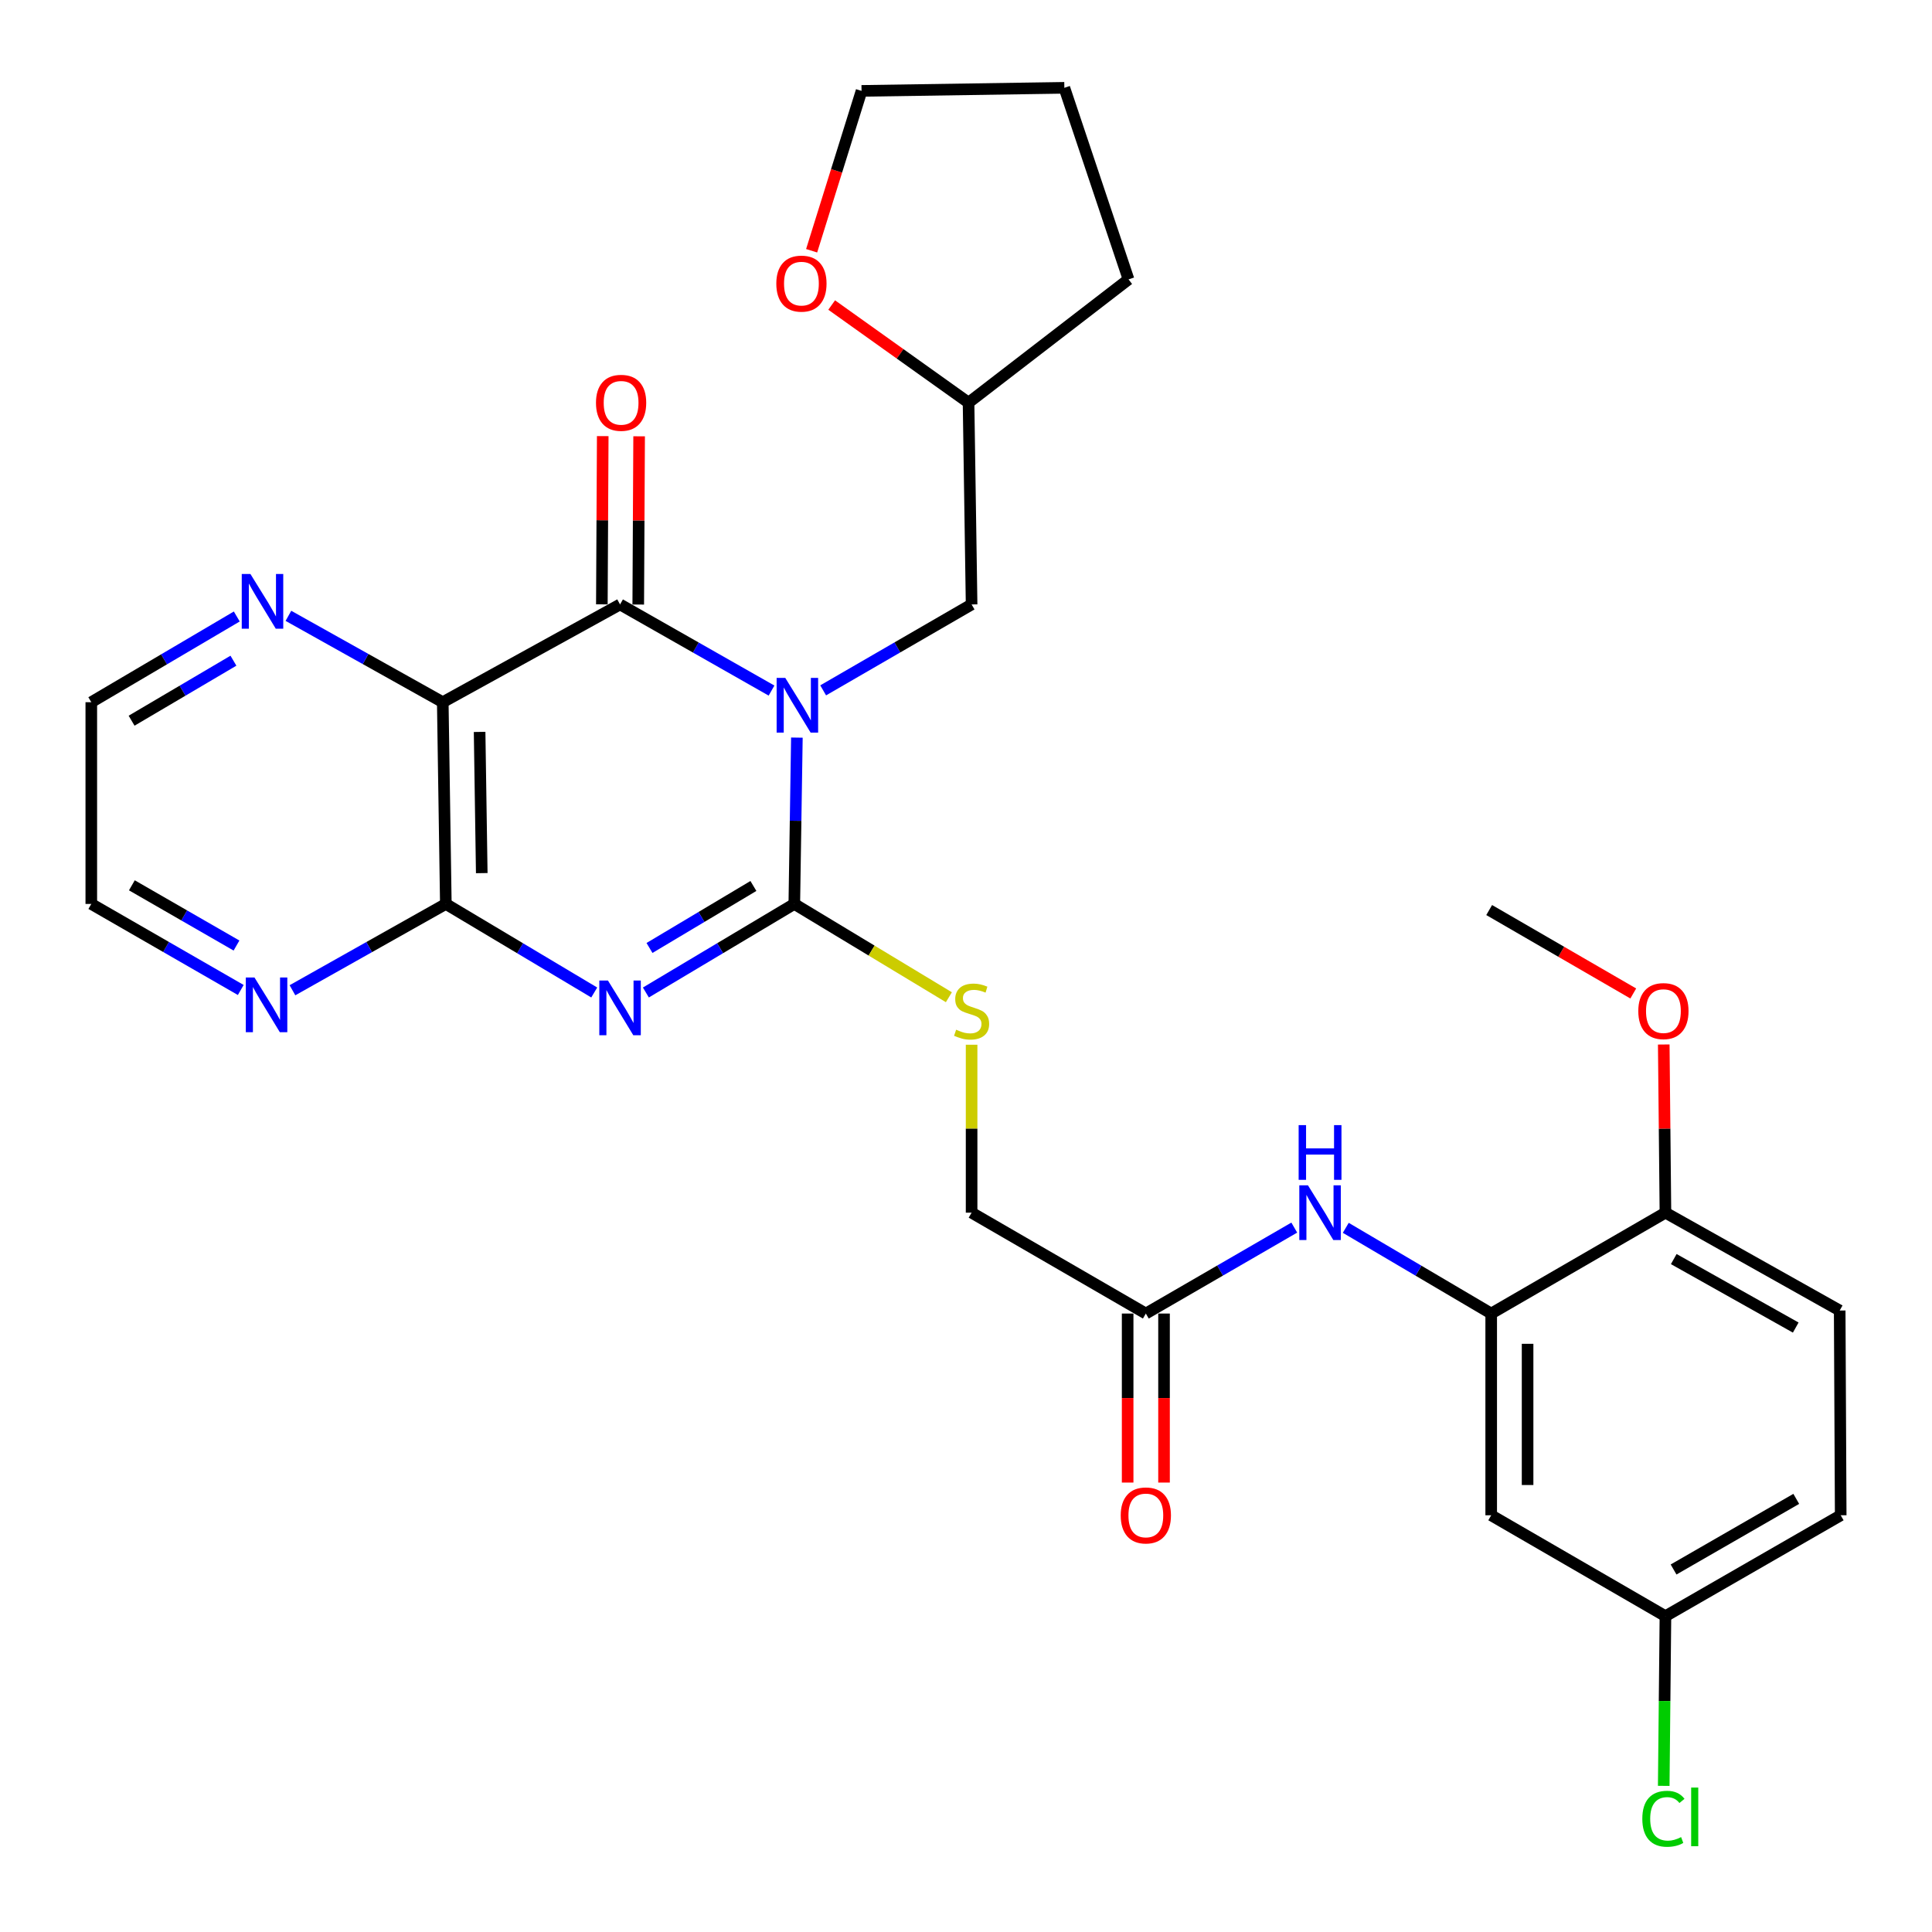 <?xml version='1.0' encoding='iso-8859-1'?>
<svg version='1.1' baseProfile='full'
              xmlns='http://www.w3.org/2000/svg'
                      xmlns:rdkit='http://www.rdkit.org/xml'
                      xmlns:xlink='http://www.w3.org/1999/xlink'
                  xml:space='preserve'
width='1000px' height='1000px' viewBox='0 0 1000 1000'>
<!-- END OF HEADER -->
<rect style='opacity:1.0;fill:#FFFFFF;stroke:none' width='1000' height='1000' x='0' y='0'> </rect>
<path class='bond-0' d='M 412.465,381.783 L 411.799,424.83' style='fill:none;fill-rule:evenodd;stroke:#0000FF;stroke-width:6px;stroke-linecap:butt;stroke-linejoin:miter;stroke-opacity:1' />
<path class='bond-0' d='M 411.799,424.83 L 411.133,467.877' style='fill:none;fill-rule:evenodd;stroke:#000000;stroke-width:6px;stroke-linecap:butt;stroke-linejoin:miter;stroke-opacity:1' />
<path class='bond-2' d='M 399.344,357.444 L 360.141,335.152' style='fill:none;fill-rule:evenodd;stroke:#0000FF;stroke-width:6px;stroke-linecap:butt;stroke-linejoin:miter;stroke-opacity:1' />
<path class='bond-2' d='M 360.141,335.152 L 320.938,312.86' style='fill:none;fill-rule:evenodd;stroke:#000000;stroke-width:6px;stroke-linecap:butt;stroke-linejoin:miter;stroke-opacity:1' />
<path class='bond-8' d='M 426.069,357.328 L 464.484,335.094' style='fill:none;fill-rule:evenodd;stroke:#0000FF;stroke-width:6px;stroke-linecap:butt;stroke-linejoin:miter;stroke-opacity:1' />
<path class='bond-8' d='M 464.484,335.094 L 502.898,312.86' style='fill:none;fill-rule:evenodd;stroke:#000000;stroke-width:6px;stroke-linecap:butt;stroke-linejoin:miter;stroke-opacity:1' />
<path class='bond-1' d='M 411.133,467.877 L 372.719,490.796' style='fill:none;fill-rule:evenodd;stroke:#000000;stroke-width:6px;stroke-linecap:butt;stroke-linejoin:miter;stroke-opacity:1' />
<path class='bond-1' d='M 372.719,490.796 L 334.304,513.716' style='fill:none;fill-rule:evenodd;stroke:#0000FF;stroke-width:6px;stroke-linecap:butt;stroke-linejoin:miter;stroke-opacity:1' />
<path class='bond-1' d='M 389.959,458.578 L 363.068,474.622' style='fill:none;fill-rule:evenodd;stroke:#000000;stroke-width:6px;stroke-linecap:butt;stroke-linejoin:miter;stroke-opacity:1' />
<path class='bond-1' d='M 363.068,474.622 L 336.178,490.666' style='fill:none;fill-rule:evenodd;stroke:#0000FF;stroke-width:6px;stroke-linecap:butt;stroke-linejoin:miter;stroke-opacity:1' />
<path class='bond-6' d='M 411.133,467.877 L 451.136,492.02' style='fill:none;fill-rule:evenodd;stroke:#000000;stroke-width:6px;stroke-linecap:butt;stroke-linejoin:miter;stroke-opacity:1' />
<path class='bond-6' d='M 451.136,492.02 L 491.139,516.163' style='fill:none;fill-rule:evenodd;stroke:#CCCC00;stroke-width:6px;stroke-linecap:butt;stroke-linejoin:miter;stroke-opacity:1' />
<path class='bond-30' d='M 307.573,513.714 L 269.168,490.796' style='fill:none;fill-rule:evenodd;stroke:#0000FF;stroke-width:6px;stroke-linecap:butt;stroke-linejoin:miter;stroke-opacity:1' />
<path class='bond-30' d='M 269.168,490.796 L 230.764,467.877' style='fill:none;fill-rule:evenodd;stroke:#000000;stroke-width:6px;stroke-linecap:butt;stroke-linejoin:miter;stroke-opacity:1' />
<path class='bond-3' d='M 320.938,312.86 L 229.173,363.461' style='fill:none;fill-rule:evenodd;stroke:#000000;stroke-width:6px;stroke-linecap:butt;stroke-linejoin:miter;stroke-opacity:1' />
<path class='bond-13' d='M 330.355,312.909 L 330.582,269.371' style='fill:none;fill-rule:evenodd;stroke:#000000;stroke-width:6px;stroke-linecap:butt;stroke-linejoin:miter;stroke-opacity:1' />
<path class='bond-13' d='M 330.582,269.371 L 330.809,225.833' style='fill:none;fill-rule:evenodd;stroke:#FF0000;stroke-width:6px;stroke-linecap:butt;stroke-linejoin:miter;stroke-opacity:1' />
<path class='bond-13' d='M 311.521,312.811 L 311.748,269.273' style='fill:none;fill-rule:evenodd;stroke:#000000;stroke-width:6px;stroke-linecap:butt;stroke-linejoin:miter;stroke-opacity:1' />
<path class='bond-13' d='M 311.748,269.273 L 311.975,225.735' style='fill:none;fill-rule:evenodd;stroke:#FF0000;stroke-width:6px;stroke-linecap:butt;stroke-linejoin:miter;stroke-opacity:1' />
<path class='bond-4' d='M 229.173,363.461 L 230.764,467.877' style='fill:none;fill-rule:evenodd;stroke:#000000;stroke-width:6px;stroke-linecap:butt;stroke-linejoin:miter;stroke-opacity:1' />
<path class='bond-4' d='M 248.244,378.837 L 249.357,451.928' style='fill:none;fill-rule:evenodd;stroke:#000000;stroke-width:6px;stroke-linecap:butt;stroke-linejoin:miter;stroke-opacity:1' />
<path class='bond-9' d='M 229.173,363.461 L 189.228,341.108' style='fill:none;fill-rule:evenodd;stroke:#000000;stroke-width:6px;stroke-linecap:butt;stroke-linejoin:miter;stroke-opacity:1' />
<path class='bond-9' d='M 189.228,341.108 L 149.283,318.754' style='fill:none;fill-rule:evenodd;stroke:#0000FF;stroke-width:6px;stroke-linecap:butt;stroke-linejoin:miter;stroke-opacity:1' />
<path class='bond-11' d='M 230.764,467.877 L 191.069,490.217' style='fill:none;fill-rule:evenodd;stroke:#000000;stroke-width:6px;stroke-linecap:butt;stroke-linejoin:miter;stroke-opacity:1' />
<path class='bond-11' d='M 191.069,490.217 L 151.375,512.557' style='fill:none;fill-rule:evenodd;stroke:#0000FF;stroke-width:6px;stroke-linecap:butt;stroke-linejoin:miter;stroke-opacity:1' />
<path class='bond-5' d='M 771.842,679.888 L 734.205,657.705' style='fill:none;fill-rule:evenodd;stroke:#000000;stroke-width:6px;stroke-linecap:butt;stroke-linejoin:miter;stroke-opacity:1' />
<path class='bond-5' d='M 734.205,657.705 L 696.568,635.521' style='fill:none;fill-rule:evenodd;stroke:#0000FF;stroke-width:6px;stroke-linecap:butt;stroke-linejoin:miter;stroke-opacity:1' />
<path class='bond-12' d='M 771.842,679.888 L 771.842,784.304' style='fill:none;fill-rule:evenodd;stroke:#000000;stroke-width:6px;stroke-linecap:butt;stroke-linejoin:miter;stroke-opacity:1' />
<path class='bond-12' d='M 790.676,695.551 L 790.676,768.641' style='fill:none;fill-rule:evenodd;stroke:#000000;stroke-width:6px;stroke-linecap:butt;stroke-linejoin:miter;stroke-opacity:1' />
<path class='bond-14' d='M 771.842,679.888 L 862.027,627.675' style='fill:none;fill-rule:evenodd;stroke:#000000;stroke-width:6px;stroke-linecap:butt;stroke-linejoin:miter;stroke-opacity:1' />
<path class='bond-17' d='M 502.898,540.75 L 502.898,584.213' style='fill:none;fill-rule:evenodd;stroke:#CCCC00;stroke-width:6px;stroke-linecap:butt;stroke-linejoin:miter;stroke-opacity:1' />
<path class='bond-17' d='M 502.898,584.213 L 502.898,627.675' style='fill:none;fill-rule:evenodd;stroke:#000000;stroke-width:6px;stroke-linecap:butt;stroke-linejoin:miter;stroke-opacity:1' />
<path class='bond-7' d='M 669.913,635.402 L 631.498,657.645' style='fill:none;fill-rule:evenodd;stroke:#0000FF;stroke-width:6px;stroke-linecap:butt;stroke-linejoin:miter;stroke-opacity:1' />
<path class='bond-7' d='M 631.498,657.645 L 593.083,679.888' style='fill:none;fill-rule:evenodd;stroke:#000000;stroke-width:6px;stroke-linecap:butt;stroke-linejoin:miter;stroke-opacity:1' />
<path class='bond-20' d='M 502.898,312.86 L 501.318,208.413' style='fill:none;fill-rule:evenodd;stroke:#000000;stroke-width:6px;stroke-linecap:butt;stroke-linejoin:miter;stroke-opacity:1' />
<path class='bond-24' d='M 122.559,319.092 L 84.907,341.277' style='fill:none;fill-rule:evenodd;stroke:#0000FF;stroke-width:6px;stroke-linecap:butt;stroke-linejoin:miter;stroke-opacity:1' />
<path class='bond-24' d='M 84.907,341.277 L 47.255,363.461' style='fill:none;fill-rule:evenodd;stroke:#000000;stroke-width:6px;stroke-linecap:butt;stroke-linejoin:miter;stroke-opacity:1' />
<path class='bond-24' d='M 120.824,341.974 L 94.468,357.504' style='fill:none;fill-rule:evenodd;stroke:#0000FF;stroke-width:6px;stroke-linecap:butt;stroke-linejoin:miter;stroke-opacity:1' />
<path class='bond-24' d='M 94.468,357.504 L 68.111,373.033' style='fill:none;fill-rule:evenodd;stroke:#000000;stroke-width:6px;stroke-linecap:butt;stroke-linejoin:miter;stroke-opacity:1' />
<path class='bond-10' d='M 593.083,679.888 L 502.898,627.675' style='fill:none;fill-rule:evenodd;stroke:#000000;stroke-width:6px;stroke-linecap:butt;stroke-linejoin:miter;stroke-opacity:1' />
<path class='bond-15' d='M 583.666,679.888 L 583.666,723.631' style='fill:none;fill-rule:evenodd;stroke:#000000;stroke-width:6px;stroke-linecap:butt;stroke-linejoin:miter;stroke-opacity:1' />
<path class='bond-15' d='M 583.666,723.631 L 583.666,767.373' style='fill:none;fill-rule:evenodd;stroke:#FF0000;stroke-width:6px;stroke-linecap:butt;stroke-linejoin:miter;stroke-opacity:1' />
<path class='bond-15' d='M 602.5,679.888 L 602.5,723.631' style='fill:none;fill-rule:evenodd;stroke:#000000;stroke-width:6px;stroke-linecap:butt;stroke-linejoin:miter;stroke-opacity:1' />
<path class='bond-15' d='M 602.5,723.631 L 602.5,767.373' style='fill:none;fill-rule:evenodd;stroke:#FF0000;stroke-width:6px;stroke-linecap:butt;stroke-linejoin:miter;stroke-opacity:1' />
<path class='bond-32' d='M 124.616,512.411 L 85.935,490.144' style='fill:none;fill-rule:evenodd;stroke:#0000FF;stroke-width:6px;stroke-linecap:butt;stroke-linejoin:miter;stroke-opacity:1' />
<path class='bond-32' d='M 85.935,490.144 L 47.255,467.877' style='fill:none;fill-rule:evenodd;stroke:#000000;stroke-width:6px;stroke-linecap:butt;stroke-linejoin:miter;stroke-opacity:1' />
<path class='bond-32' d='M 122.409,489.408 L 95.332,473.821' style='fill:none;fill-rule:evenodd;stroke:#0000FF;stroke-width:6px;stroke-linecap:butt;stroke-linejoin:miter;stroke-opacity:1' />
<path class='bond-32' d='M 95.332,473.821 L 68.255,458.234' style='fill:none;fill-rule:evenodd;stroke:#000000;stroke-width:6px;stroke-linecap:butt;stroke-linejoin:miter;stroke-opacity:1' />
<path class='bond-19' d='M 771.842,784.304 L 862.027,836.527' style='fill:none;fill-rule:evenodd;stroke:#000000;stroke-width:6px;stroke-linecap:butt;stroke-linejoin:miter;stroke-opacity:1' />
<path class='bond-18' d='M 862.027,627.675 L 952.222,678.319' style='fill:none;fill-rule:evenodd;stroke:#000000;stroke-width:6px;stroke-linecap:butt;stroke-linejoin:miter;stroke-opacity:1' />
<path class='bond-18' d='M 866.335,651.694 L 929.472,687.145' style='fill:none;fill-rule:evenodd;stroke:#000000;stroke-width:6px;stroke-linecap:butt;stroke-linejoin:miter;stroke-opacity:1' />
<path class='bond-23' d='M 862.027,627.675 L 861.591,584.153' style='fill:none;fill-rule:evenodd;stroke:#000000;stroke-width:6px;stroke-linecap:butt;stroke-linejoin:miter;stroke-opacity:1' />
<path class='bond-23' d='M 861.591,584.153 L 861.155,540.631' style='fill:none;fill-rule:evenodd;stroke:#FF0000;stroke-width:6px;stroke-linecap:butt;stroke-linejoin:miter;stroke-opacity:1' />
<path class='bond-16' d='M 430.473,157.886 L 465.896,183.15' style='fill:none;fill-rule:evenodd;stroke:#FF0000;stroke-width:6px;stroke-linecap:butt;stroke-linejoin:miter;stroke-opacity:1' />
<path class='bond-16' d='M 465.896,183.15 L 501.318,208.413' style='fill:none;fill-rule:evenodd;stroke:#000000;stroke-width:6px;stroke-linecap:butt;stroke-linejoin:miter;stroke-opacity:1' />
<path class='bond-26' d='M 420.102,129.79 L 433.019,88.417' style='fill:none;fill-rule:evenodd;stroke:#FF0000;stroke-width:6px;stroke-linecap:butt;stroke-linejoin:miter;stroke-opacity:1' />
<path class='bond-26' d='M 433.019,88.417 L 445.935,47.045' style='fill:none;fill-rule:evenodd;stroke:#000000;stroke-width:6px;stroke-linecap:butt;stroke-linejoin:miter;stroke-opacity:1' />
<path class='bond-21' d='M 952.222,678.319 L 952.745,784.304' style='fill:none;fill-rule:evenodd;stroke:#000000;stroke-width:6px;stroke-linecap:butt;stroke-linejoin:miter;stroke-opacity:1' />
<path class='bond-22' d='M 862.027,836.527 L 861.584,880.444' style='fill:none;fill-rule:evenodd;stroke:#000000;stroke-width:6px;stroke-linecap:butt;stroke-linejoin:miter;stroke-opacity:1' />
<path class='bond-22' d='M 861.584,880.444 L 861.142,924.362' style='fill:none;fill-rule:evenodd;stroke:#00CC00;stroke-width:6px;stroke-linecap:butt;stroke-linejoin:miter;stroke-opacity:1' />
<path class='bond-33' d='M 862.027,836.527 L 952.745,784.304' style='fill:none;fill-rule:evenodd;stroke:#000000;stroke-width:6px;stroke-linecap:butt;stroke-linejoin:miter;stroke-opacity:1' />
<path class='bond-33' d='M 866.238,812.37 L 929.741,775.814' style='fill:none;fill-rule:evenodd;stroke:#000000;stroke-width:6px;stroke-linecap:butt;stroke-linejoin:miter;stroke-opacity:1' />
<path class='bond-28' d='M 501.318,208.413 L 584.127,144.607' style='fill:none;fill-rule:evenodd;stroke:#000000;stroke-width:6px;stroke-linecap:butt;stroke-linejoin:miter;stroke-opacity:1' />
<path class='bond-27' d='M 845.375,514.223 L 808.085,492.63' style='fill:none;fill-rule:evenodd;stroke:#FF0000;stroke-width:6px;stroke-linecap:butt;stroke-linejoin:miter;stroke-opacity:1' />
<path class='bond-27' d='M 808.085,492.63 L 770.796,471.037' style='fill:none;fill-rule:evenodd;stroke:#000000;stroke-width:6px;stroke-linecap:butt;stroke-linejoin:miter;stroke-opacity:1' />
<path class='bond-25' d='M 47.255,363.461 L 47.255,467.877' style='fill:none;fill-rule:evenodd;stroke:#000000;stroke-width:6px;stroke-linecap:butt;stroke-linejoin:miter;stroke-opacity:1' />
<path class='bond-31' d='M 445.935,47.045 L 550.905,45.455' style='fill:none;fill-rule:evenodd;stroke:#000000;stroke-width:6px;stroke-linecap:butt;stroke-linejoin:miter;stroke-opacity:1' />
<path class='bond-29' d='M 584.127,144.607 L 550.905,45.455' style='fill:none;fill-rule:evenodd;stroke:#000000;stroke-width:6px;stroke-linecap:butt;stroke-linejoin:miter;stroke-opacity:1' />
<path  class='atom-0' d='M 406.464 350.892
L 415.744 365.892
Q 416.664 367.372, 418.144 370.052
Q 419.624 372.732, 419.704 372.892
L 419.704 350.892
L 423.464 350.892
L 423.464 379.212
L 419.584 379.212
L 409.624 362.812
Q 408.464 360.892, 407.224 358.692
Q 406.024 356.492, 405.664 355.812
L 405.664 379.212
L 401.984 379.212
L 401.984 350.892
L 406.464 350.892
' fill='#0000FF'/>
<path  class='atom-2' d='M 314.678 507.531
L 323.958 522.531
Q 324.878 524.011, 326.358 526.691
Q 327.838 529.371, 327.918 529.531
L 327.918 507.531
L 331.678 507.531
L 331.678 535.851
L 327.798 535.851
L 317.838 519.451
Q 316.678 517.531, 315.438 515.331
Q 314.238 513.131, 313.878 512.451
L 313.878 535.851
L 310.198 535.851
L 310.198 507.531
L 314.678 507.531
' fill='#0000FF'/>
<path  class='atom-7' d='M 494.898 532.98
Q 495.218 533.1, 496.538 533.66
Q 497.858 534.22, 499.298 534.58
Q 500.778 534.9, 502.218 534.9
Q 504.898 534.9, 506.458 533.62
Q 508.018 532.3, 508.018 530.02
Q 508.018 528.46, 507.218 527.5
Q 506.458 526.54, 505.258 526.02
Q 504.058 525.5, 502.058 524.9
Q 499.538 524.14, 498.018 523.42
Q 496.538 522.7, 495.458 521.18
Q 494.418 519.66, 494.418 517.1
Q 494.418 513.54, 496.818 511.34
Q 499.258 509.14, 504.058 509.14
Q 507.338 509.14, 511.058 510.7
L 510.138 513.78
Q 506.738 512.38, 504.178 512.38
Q 501.418 512.38, 499.898 513.54
Q 498.378 514.66, 498.418 516.62
Q 498.418 518.14, 499.178 519.06
Q 499.978 519.98, 501.098 520.5
Q 502.258 521.02, 504.178 521.62
Q 506.738 522.42, 508.258 523.22
Q 509.778 524.02, 510.858 525.66
Q 511.978 527.26, 511.978 530.02
Q 511.978 533.94, 509.338 536.06
Q 506.738 538.14, 502.378 538.14
Q 499.858 538.14, 497.938 537.58
Q 496.058 537.06, 493.818 536.14
L 494.898 532.98
' fill='#CCCC00'/>
<path  class='atom-8' d='M 676.998 613.515
L 686.278 628.515
Q 687.198 629.995, 688.678 632.675
Q 690.158 635.355, 690.238 635.515
L 690.238 613.515
L 693.998 613.515
L 693.998 641.835
L 690.118 641.835
L 680.158 625.435
Q 678.998 623.515, 677.758 621.315
Q 676.558 619.115, 676.198 618.435
L 676.198 641.835
L 672.518 641.835
L 672.518 613.515
L 676.998 613.515
' fill='#0000FF'/>
<path  class='atom-8' d='M 672.178 582.363
L 676.018 582.363
L 676.018 594.403
L 690.498 594.403
L 690.498 582.363
L 694.338 582.363
L 694.338 610.683
L 690.498 610.683
L 690.498 597.603
L 676.018 597.603
L 676.018 610.683
L 672.178 610.683
L 672.178 582.363
' fill='#0000FF'/>
<path  class='atom-10' d='M 129.61 297.088
L 138.89 312.088
Q 139.81 313.568, 141.29 316.248
Q 142.77 318.928, 142.85 319.088
L 142.85 297.088
L 146.61 297.088
L 146.61 325.408
L 142.73 325.408
L 132.77 309.008
Q 131.61 307.088, 130.37 304.888
Q 129.17 302.688, 128.81 302.008
L 128.81 325.408
L 125.13 325.408
L 125.13 297.088
L 129.61 297.088
' fill='#0000FF'/>
<path  class='atom-12' d='M 131.713 505.94
L 140.993 520.94
Q 141.913 522.42, 143.393 525.1
Q 144.873 527.78, 144.953 527.94
L 144.953 505.94
L 148.713 505.94
L 148.713 534.26
L 144.833 534.26
L 134.873 517.86
Q 133.713 515.94, 132.473 513.74
Q 131.273 511.54, 130.913 510.86
L 130.913 534.26
L 127.233 534.26
L 127.233 505.94
L 131.713 505.94
' fill='#0000FF'/>
<path  class='atom-14' d='M 308.482 208.493
Q 308.482 201.693, 311.842 197.893
Q 315.202 194.093, 321.482 194.093
Q 327.762 194.093, 331.122 197.893
Q 334.482 201.693, 334.482 208.493
Q 334.482 215.373, 331.082 219.293
Q 327.682 223.173, 321.482 223.173
Q 315.242 223.173, 311.842 219.293
Q 308.482 215.413, 308.482 208.493
M 321.482 219.973
Q 325.802 219.973, 328.122 217.093
Q 330.482 214.173, 330.482 208.493
Q 330.482 202.933, 328.122 200.133
Q 325.802 197.293, 321.482 197.293
Q 317.162 197.293, 314.802 200.093
Q 312.482 202.893, 312.482 208.493
Q 312.482 214.213, 314.802 217.093
Q 317.162 219.973, 321.482 219.973
' fill='#FF0000'/>
<path  class='atom-16' d='M 580.083 784.384
Q 580.083 777.584, 583.443 773.784
Q 586.803 769.984, 593.083 769.984
Q 599.363 769.984, 602.723 773.784
Q 606.083 777.584, 606.083 784.384
Q 606.083 791.264, 602.683 795.184
Q 599.283 799.064, 593.083 799.064
Q 586.843 799.064, 583.443 795.184
Q 580.083 791.304, 580.083 784.384
M 593.083 795.864
Q 597.403 795.864, 599.723 792.984
Q 602.083 790.064, 602.083 784.384
Q 602.083 778.824, 599.723 776.024
Q 597.403 773.184, 593.083 773.184
Q 588.763 773.184, 586.403 775.984
Q 584.083 778.784, 584.083 784.384
Q 584.083 790.104, 586.403 792.984
Q 588.763 795.864, 593.083 795.864
' fill='#FF0000'/>
<path  class='atom-17' d='M 401.817 146.8
Q 401.817 140, 405.177 136.2
Q 408.537 132.4, 414.817 132.4
Q 421.097 132.4, 424.457 136.2
Q 427.817 140, 427.817 146.8
Q 427.817 153.68, 424.417 157.6
Q 421.017 161.48, 414.817 161.48
Q 408.577 161.48, 405.177 157.6
Q 401.817 153.72, 401.817 146.8
M 414.817 158.28
Q 419.137 158.28, 421.457 155.4
Q 423.817 152.48, 423.817 146.8
Q 423.817 141.24, 421.457 138.44
Q 419.137 135.6, 414.817 135.6
Q 410.497 135.6, 408.137 138.4
Q 405.817 141.2, 405.817 146.8
Q 405.817 152.52, 408.137 155.4
Q 410.497 158.28, 414.817 158.28
' fill='#FF0000'/>
<path  class='atom-23' d='M 850.06 941.399
Q 850.06 934.359, 853.34 930.679
Q 856.66 926.959, 862.94 926.959
Q 868.78 926.959, 871.9 931.079
L 869.26 933.239
Q 866.98 930.239, 862.94 930.239
Q 858.66 930.239, 856.38 933.119
Q 854.14 935.959, 854.14 941.399
Q 854.14 946.999, 856.46 949.879
Q 858.82 952.759, 863.38 952.759
Q 866.5 952.759, 870.14 950.879
L 871.26 953.879
Q 869.78 954.839, 867.54 955.399
Q 865.3 955.959, 862.82 955.959
Q 856.66 955.959, 853.34 952.199
Q 850.06 948.439, 850.06 941.399
' fill='#00CC00'/>
<path  class='atom-23' d='M 875.34 925.239
L 879.02 925.239
L 879.02 955.599
L 875.34 955.599
L 875.34 925.239
' fill='#00CC00'/>
<path  class='atom-24' d='M 847.98 523.34
Q 847.98 516.54, 851.34 512.74
Q 854.7 508.94, 860.98 508.94
Q 867.26 508.94, 870.62 512.74
Q 873.98 516.54, 873.98 523.34
Q 873.98 530.22, 870.58 534.14
Q 867.18 538.02, 860.98 538.02
Q 854.74 538.02, 851.34 534.14
Q 847.98 530.26, 847.98 523.34
M 860.98 534.82
Q 865.3 534.82, 867.62 531.94
Q 869.98 529.02, 869.98 523.34
Q 869.98 517.78, 867.62 514.98
Q 865.3 512.14, 860.98 512.14
Q 856.66 512.14, 854.3 514.94
Q 851.98 517.74, 851.98 523.34
Q 851.98 529.06, 854.3 531.94
Q 856.66 534.82, 860.98 534.82
' fill='#FF0000'/>
</svg>
